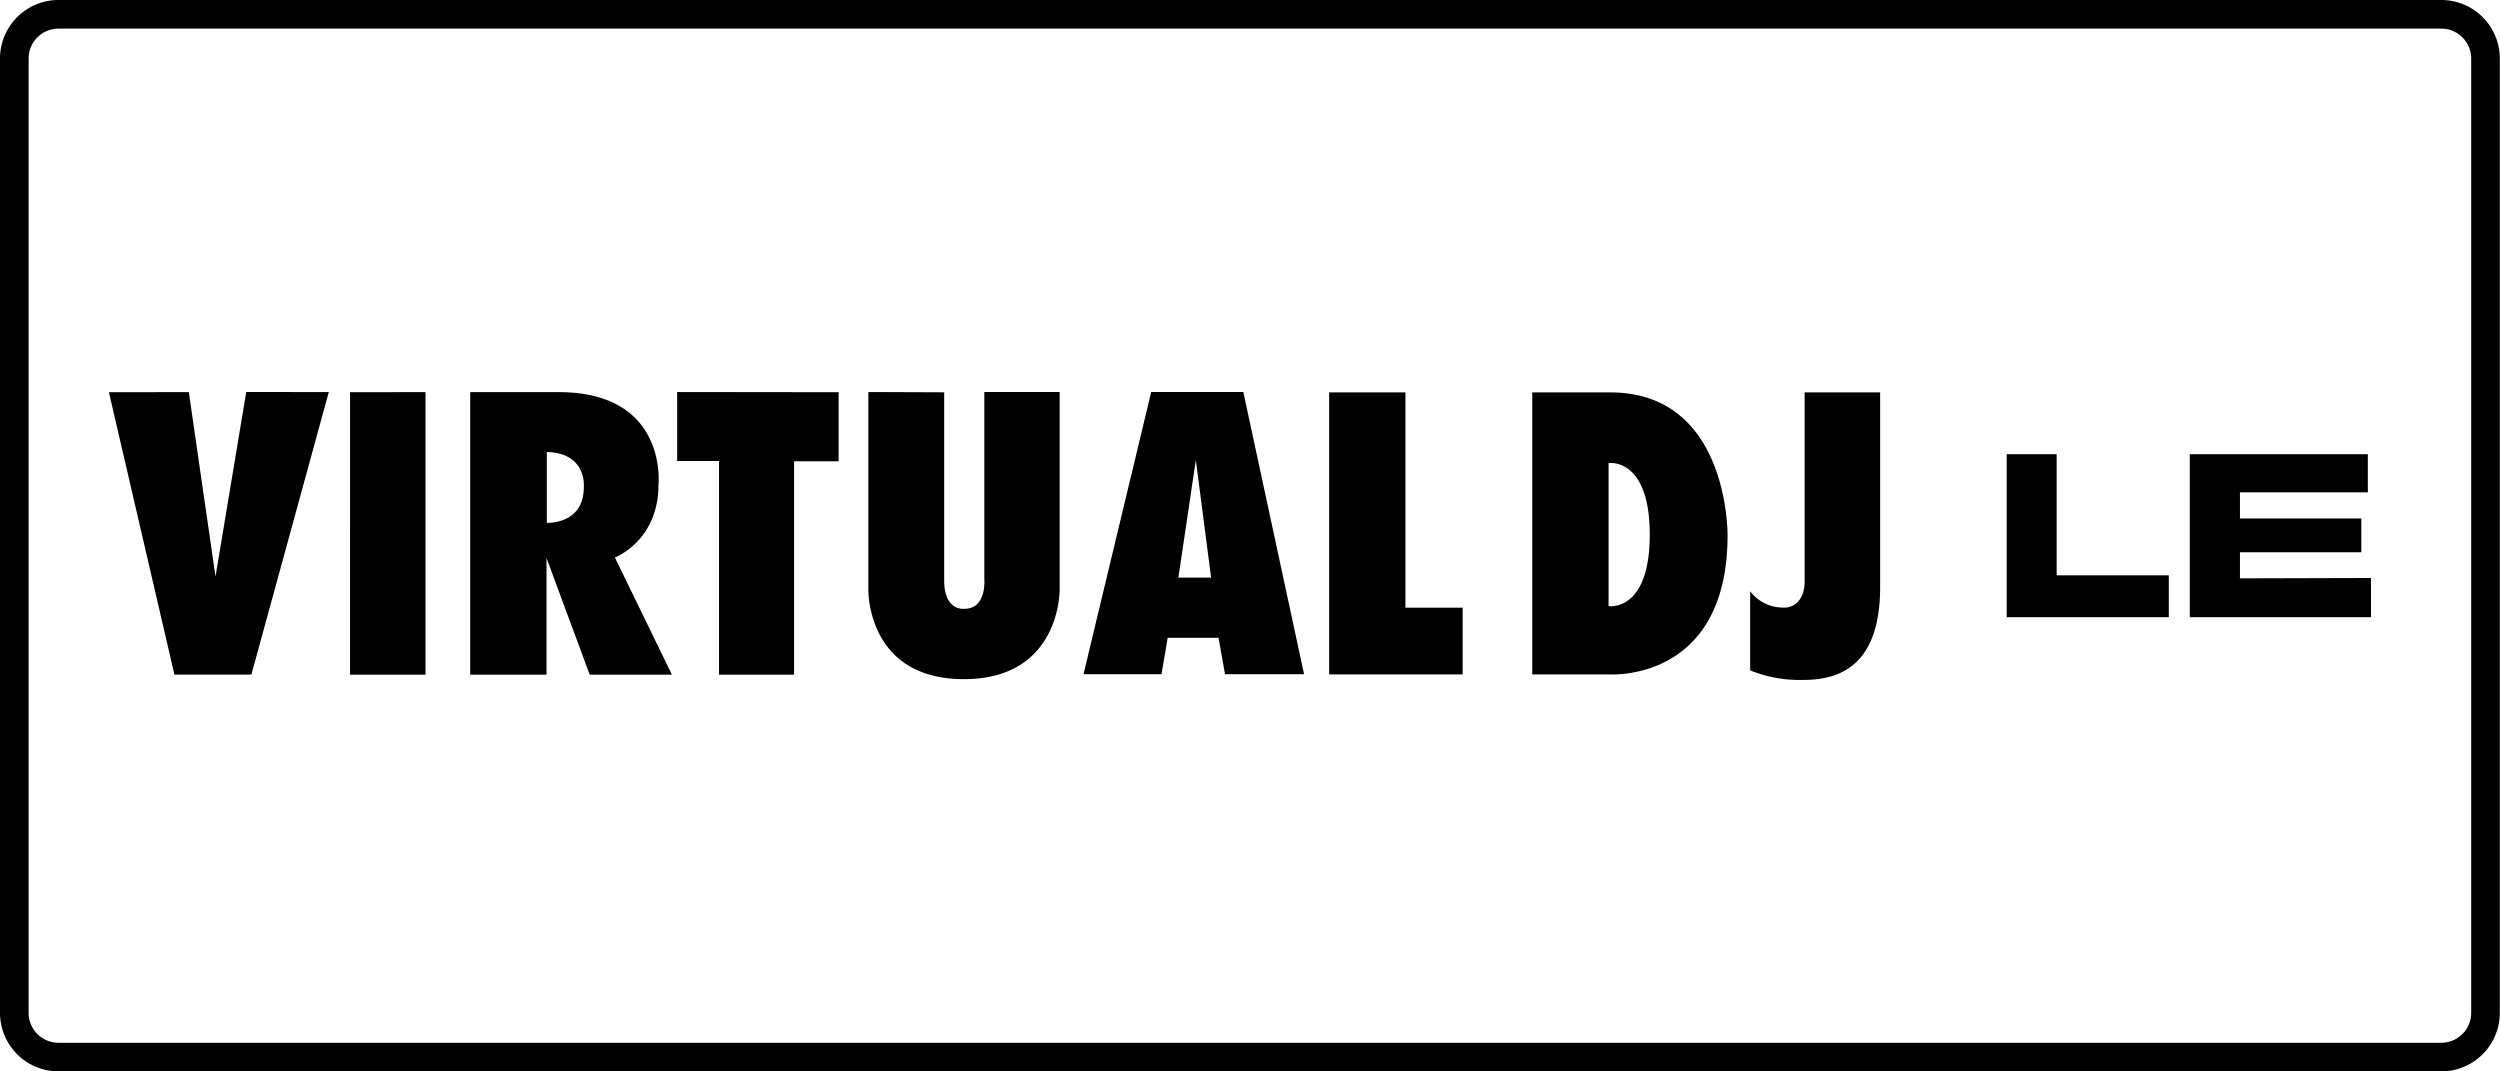 <svg xmlns="http://www.w3.org/2000/svg" viewBox="0 0 262.16 112.35"><title>Virtual DJ LE</title><path class="pai" d="M256,3a3.14,3.14,0,0,1,3.14,3.14V106.21a3.14,3.14,0,0,1-3.14,3.14H6.14A3.14,3.14,0,0,1,3,106.21V6.14A3.14,3.14,0,0,1,6.14,3H256m0-3H6.14A6.14,6.14,0,0,0,0,6.14V106.21a6.14,6.14,0,0,0,6.14,6.14H256a6.14,6.14,0,0,0,6.14-6.14V6.14A6.14,6.14,0,0,0,256,0ZM11.42,41.13l6.87,29.61h8.07l8.12-29.63H25.82L22.6,60.46,19.8,41.12Zm25.29,0V70.75h7.91V41.12ZM64.48,58.46s4.59-1.73,4.57-7.67c0,0,1-9.68-10.5-9.67H49.31V70.75h8V58.52l4.53,12.23h8.62Zm-3.26-7.35c0,3.9-3.88,3.72-3.88,3.72V47.4C61.61,47.5,61.22,51.12,61.22,51.12Zm9.79-10v7.23H75.4V70.75h7.87V48.37h4.67V41.13Zm20.05,0v20.7s-.22,9.4,10,9.41,10.06-9.43,10.06-9.43V41.11h-7.9V60.7s.29,3.19-2.13,3.14c0,0-2.08.28-2.08-3l0-19.7Zm39.32,0-9.66,0-7.1,29.59h8.18l.65-3.82h5.33l.68,3.82h8.29Zm-6.81,19.46,1.83-12.33L127,60.57Zm15.81-19.42V70.72h14v-7h-6V41.15Zm29.3,0h-8V70.72h8s12.44.92,12.48-14.53C181.16,56.18,181.38,41,168.68,41.15Zm0,22.41v-15s4.32-.65,4.32,7.51S168.68,63.56,168.68,63.56Zm20.56-22.41v20.1s-.07,2.64-2.41,2.46A4.31,4.31,0,0,1,183.53,62v8.3a13.74,13.74,0,0,0,5.5,1c3.45,0,8-1.08,8.13-9.43V41.15Zm21.19,23.57V47.63h5.24v12.7h11.76v4.39Zm38.2-4.11v4.11h-19V47.63h18.67v4H234.89v2.74h12.73v3.54H234.89v2.74Z"/></svg>